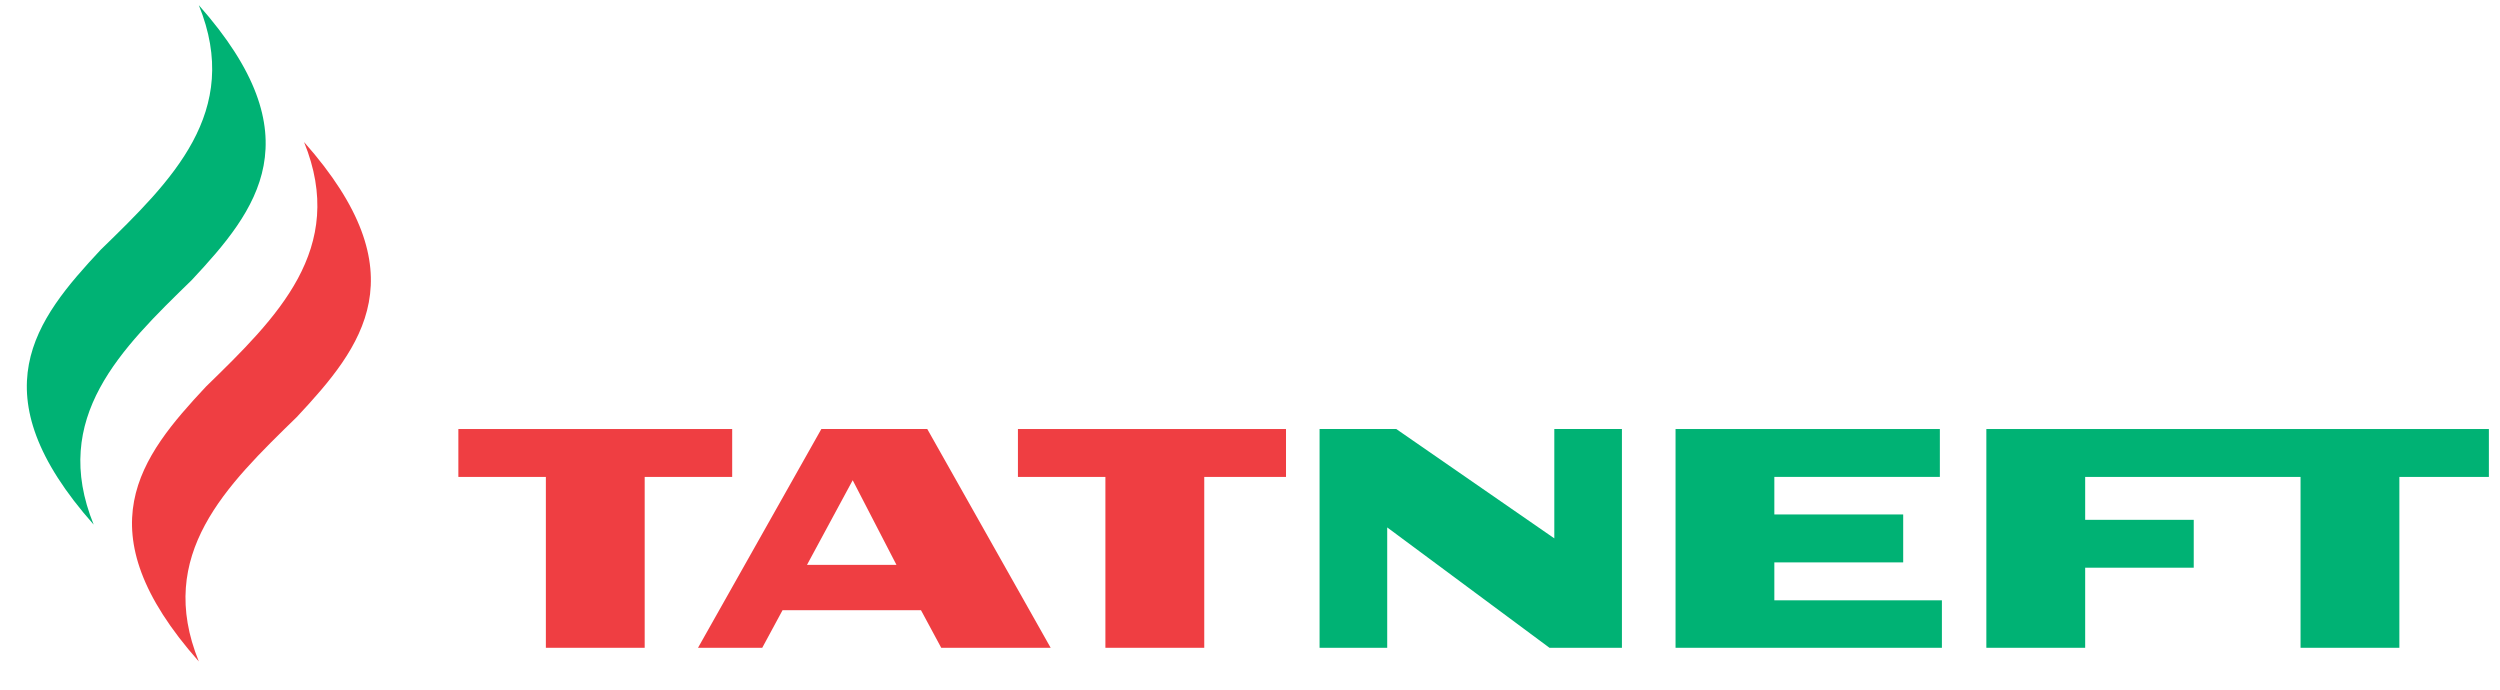 <?xml version="1.0" encoding="UTF-8"?> <svg xmlns="http://www.w3.org/2000/svg" width="87" height="24" viewBox="0 0 87 24" fill="none"> <g clip-path="url(#clip0_564_185)"> <path d="M10.581 4.943C12.095 8.668 9.627 11.058 7.169 13.453C4.881 15.899 2.865 18.442 6.919 23.019C5.404 19.295 7.873 16.903 10.329 14.512C12.62 12.06 14.635 9.52 10.581 4.943Z" fill="#EF3E42"></path> <path d="M6.919 0.18C8.435 3.906 5.968 6.295 3.508 8.688C1.22 11.137 -0.795 13.68 3.26 18.256C1.745 14.53 4.213 12.141 6.671 9.748C8.96 7.299 10.973 4.757 6.919 0.18Z" fill="#00B274"></path> <path d="M69.125 14.93V22.543H72.564V19.756H76.342V18.09H72.564V16.597H80.059V22.543H83.498V16.597H86.613V14.93" fill="#00B274"></path> <path d="M61.747 20.891V19.571H66.231V17.903H61.747V16.596H67.507V14.93H58.309V22.543H67.578V20.891" fill="#00B274"></path> <path d="M25.48 14.93H15.951V16.597H18.996V22.543H22.435V16.597H25.48" fill="#EF3E42"></path> <path d="M28.083 19.658L29.674 16.712L31.197 19.658H28.083ZM32.269 14.93H28.583L24.291 22.543H26.526L27.232 21.236H32.051L32.755 22.543H36.563" fill="#EF3E42"></path> <path d="M54.09 14.93V18.735L48.59 14.93H45.921V22.543H48.275V18.354L53.922 22.543H56.443V14.93" fill="#00B274"></path> <path d="M44.753 14.93H35.424V16.597H38.468V22.543H41.908V16.597H44.753" fill="#EF3E42"></path> </g> <defs> <clipPath id="clip0_564_185"> <rect width="86" height="23" fill="white" transform="translate(0.819 0.012)"></rect> </clipPath> </defs> </svg> 